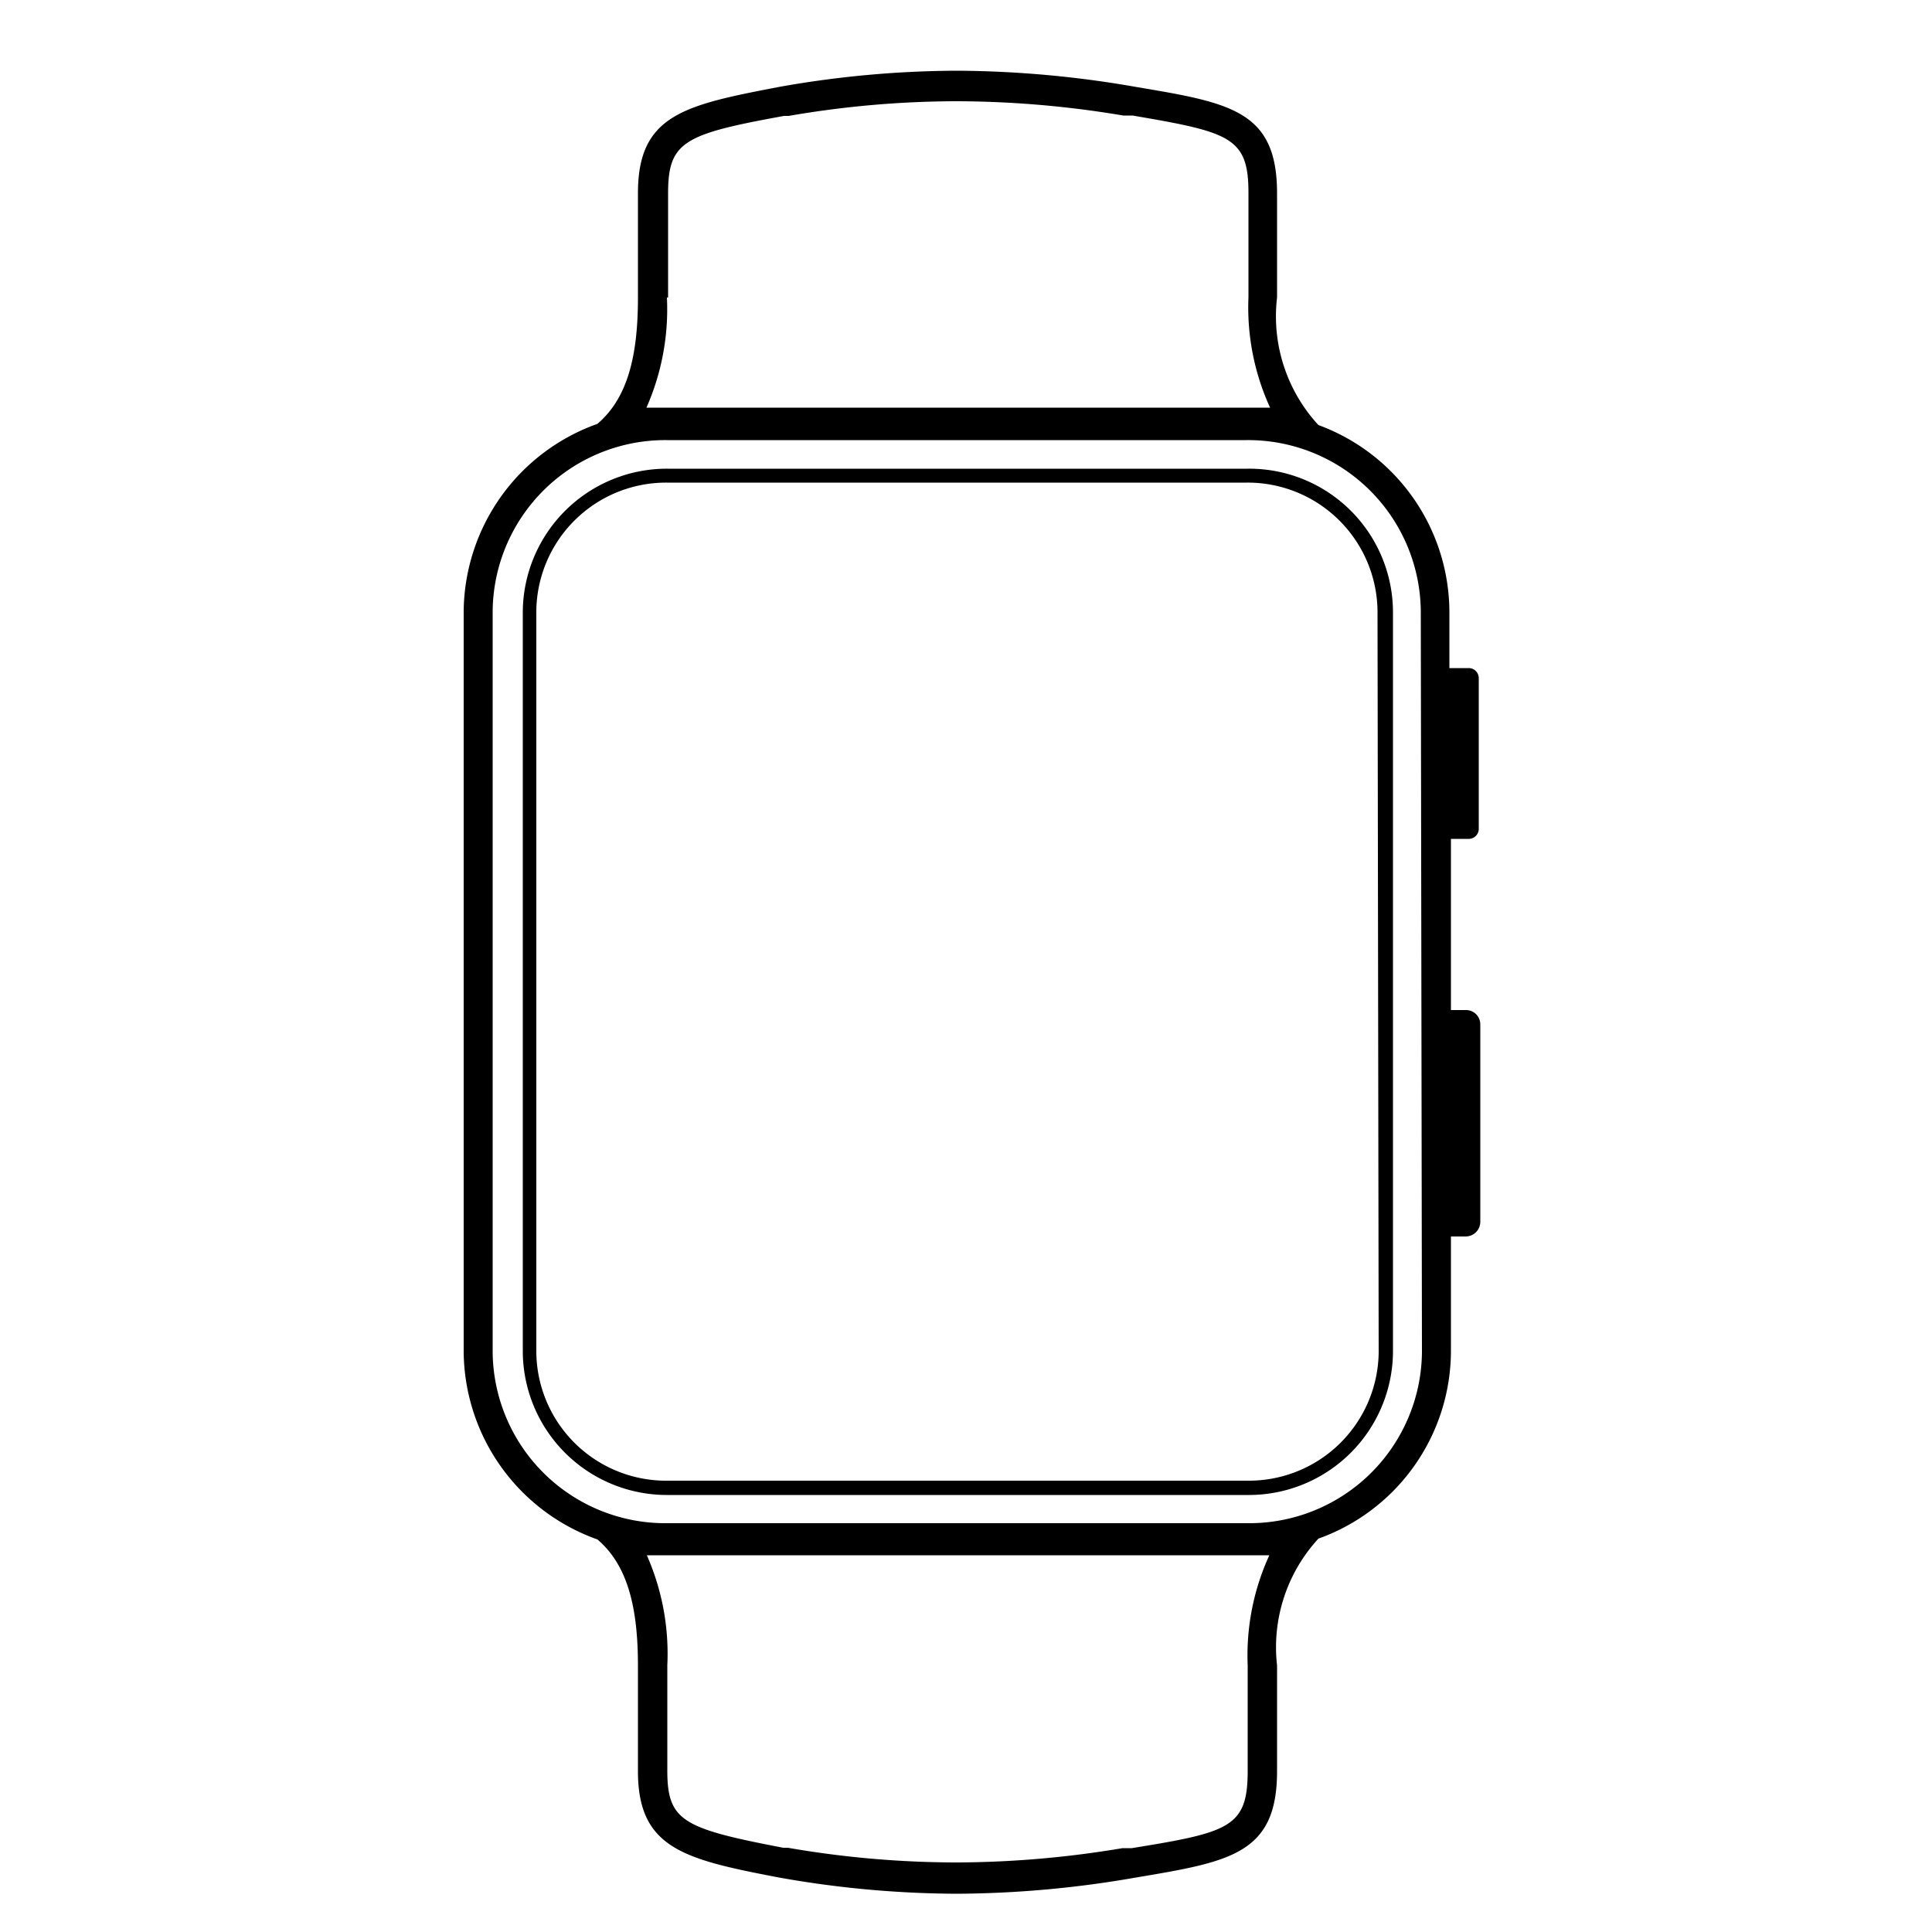 <svg id="Layer_1" data-name="Layer 1" xmlns="http://www.w3.org/2000/svg" viewBox="0 0 50 50"><defs><style>.cls-1{fill-rule:evenodd;}.cls-2{fill:none;}</style></defs><g id="Page-1"><g id="Apple-Icons"><g id="_128px" data-name="128px"><path id="Apple-Watch" class="cls-1" d="M36.8,35a4.47,4.47,0,0,1-4.51,4.42h-15A4.47,4.47,0,0,1,12.75,35V15.81a4.47,4.47,0,0,1,4.51-4.42h15a4.47,4.47,0,0,1,4.51,4.42ZM32.29,43.1v2.73c0,1.46-.47,1.59-3,2l-.24,0a26.26,26.26,0,0,1-4.28.37,25.65,25.65,0,0,1-4.38-.38l-.12,0c-2.6-.5-3-.69-3-2V43.1a6.31,6.31,0,0,0-.53-2.85H32.85a6.22,6.22,0,0,0-.56,2.85Zm-15-35.4V5c0-1.34.42-1.53,3-2l.12,0a25.65,25.65,0,0,1,4.38-.38,26.26,26.26,0,0,1,4.28.37l.24,0c2.52.43,3,.56,3,2V7.7a6.22,6.22,0,0,0,.56,2.85H16.73a6.31,6.31,0,0,0,.53-2.85ZM38,21.71a.26.26,0,0,0,.27-.26v-3.9a.26.26,0,0,0-.27-.26h-.49V15.81A5.17,5.17,0,0,0,34.12,11,4.15,4.15,0,0,1,33.05,7.7V5c0-2.14-1.21-2.34-3.65-2.75a27.52,27.52,0,0,0-4.62-.42,26.62,26.62,0,0,0-4.62.42c-2.45.47-3.65.72-3.65,2.75V7.7c0,1.47-.25,2.59-1.05,3.27A5.2,5.2,0,0,0,12,15.81V35a5.2,5.2,0,0,0,3.46,4.84c.8.68,1.05,1.8,1.05,3.27v2.73c0,2,1.2,2.28,3.65,2.75a26.62,26.62,0,0,0,4.62.42,27.52,27.52,0,0,0,4.62-.42c2.44-.41,3.65-.61,3.65-2.75V43.1a4.15,4.15,0,0,1,1.07-3.28A5.17,5.17,0,0,0,37.55,35V32h.38a.38.38,0,0,0,.38-.37V26.51a.37.37,0,0,0-.38-.37h-.38V21.71ZM35.68,35a3.36,3.36,0,0,1-3.39,3.32h-15A3.36,3.36,0,0,1,13.88,35V15.81a3.36,3.36,0,0,1,3.38-3.32h15a3.36,3.36,0,0,1,3.39,3.32ZM32.29,12.13h-15a3.73,3.73,0,0,0-3.76,3.68V35a3.73,3.73,0,0,0,3.76,3.69h15A3.73,3.73,0,0,0,36.05,35V15.81a3.72,3.72,0,0,0-3.76-3.68Z"/></g></g></g><rect class="cls-2" width="50" height="50"/></svg>